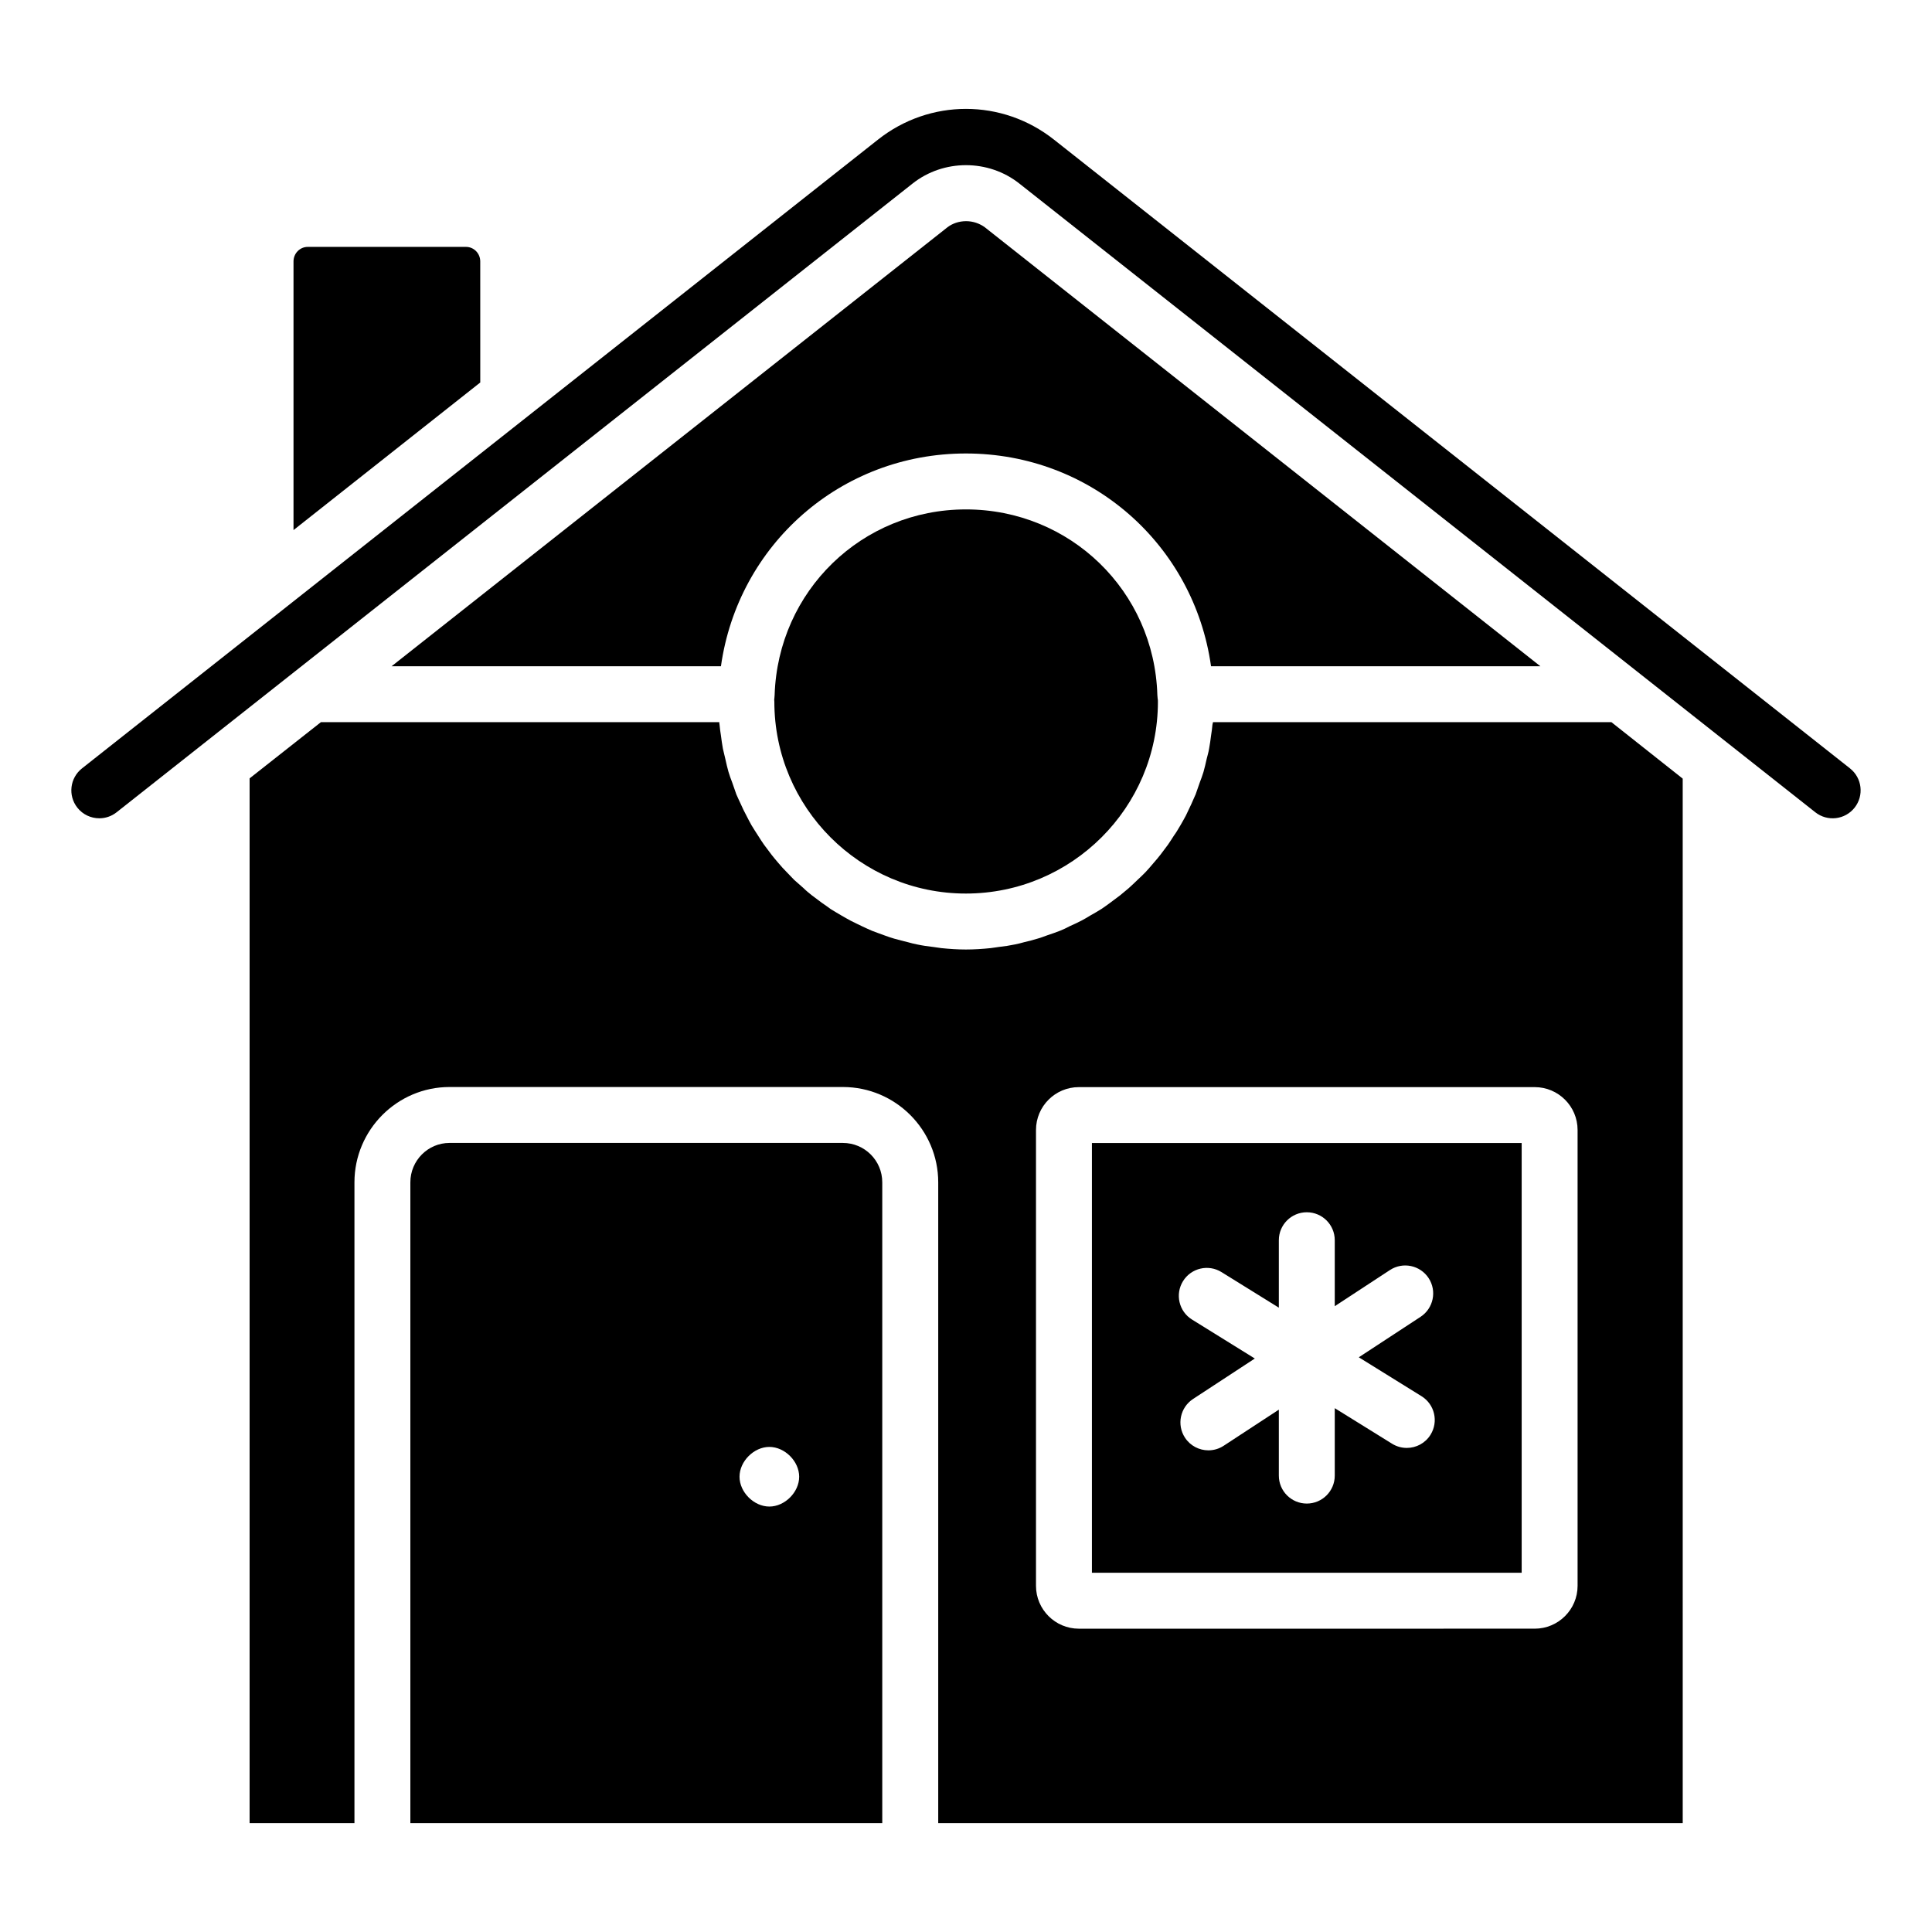 <?xml version="1.0" encoding="UTF-8"?>
<!-- Uploaded to: SVG Find, www.svgfind.com, Generator: SVG Find Mixer Tools -->
<svg fill="#000000" width="800px" height="800px" version="1.1" viewBox="144 144 512 512" xmlns="http://www.w3.org/2000/svg">
 <g>
  <path d="m634.27 347.63-210.92-166.6c-13.746-10.895-32.957-10.902-46.703-0.008l-210.92 166.61c-3.211 2.535-3.762 7.195-1.23 10.406 1.461 1.852 3.633 2.816 5.824 2.816 1.605 0 3.219-0.52 4.578-1.59l210.94-166.62c8.203-6.496 20.105-6.504 28.312 0.008l210.93 166.61c3.219 2.543 7.871 1.988 10.41-1.223 2.535-3.211 1.992-7.871-1.219-10.406z"/>
  <path d="m271.27 213.28c0-2.148-1.703-3.852-3.777-3.852h-41.934c-2.074 0-3.777 1.703-3.777 3.852v71.199l49.492-39.117z"/>
  <path d="m433.37 560.8h113.89v-113.89h-113.89zm24.145-77.289c2.156-3.473 6.715-4.551 10.203-2.387l15.188 9.422v-17.875c0-4.09 3.312-7.41 7.41-7.41 4.094 0 7.41 3.316 7.41 7.41v17.484l14.621-9.578c3.43-2.25 8.016-1.281 10.258 2.137 2.234 3.422 1.281 8.012-2.141 10.258l-16.367 10.723 16.629 10.316c3.473 2.156 4.543 6.727 2.387 10.203-1.402 2.262-3.82 3.5-6.301 3.5-1.332 0-2.684-0.359-3.898-1.113l-15.188-9.422v17.871c0 4.09-3.312 7.41-7.41 7.41-4.094 0-7.41-3.316-7.41-7.41v-17.477l-14.617 9.57c-1.25 0.82-2.664 1.211-4.051 1.211-2.418 0-4.781-1.18-6.207-3.352-2.234-3.422-1.281-8.012 2.141-10.258l16.367-10.723-16.633-10.32c-3.477-2.148-4.547-6.715-2.391-10.191z"/>
  <path d="m367.36 446.89h-104.24c-5.703 0-10.371 4.668-10.371 10.445v169.81h125.06v-169.81c0-5.777-4.668-10.445-10.449-10.445zm-19.473 96.363c-4.094 0-7.906-3.809-7.906-7.902 0-4.09 3.812-7.902 7.906-7.902s7.902 3.809 7.902 7.902-3.805 7.902-7.902 7.902z"/>
  <path d="m399.96 279c-27.562 0-49.789 21.633-50.676 49.195 0 0.297-0.074 0.668-0.074 0.965-0.074 0.148 0 0.52 0 0.816 0 28.008 22.746 50.824 50.75 50.824 28.078 0 50.898-22.82 50.898-50.824 0-0.297 0-0.594-0.074-0.891 0-0.148-0.074-0.742-0.074-0.891-0.812-27.562-23.113-49.195-50.75-49.195z"/>
  <path d="m552.21 320.56-147.21-116.32c-1.41-1.039-3.188-1.629-4.965-1.629-1.852 0-3.629 0.594-4.965 1.629l-147.29 116.32h87.277c4.519-32.156 31.711-56.383 64.902-56.383 33.266 0 60.457 24.227 64.977 56.383z"/>
  <path d="m465.46 335.38c-0.074 0.223-0.074 0.445-0.148 0.668-0.074 0.965-0.223 1.926-0.371 2.891-0.148 1.184-0.297 2.297-0.52 3.481-0.148 0.965-0.445 1.852-0.668 2.816-0.223 1.113-0.52 2.223-0.816 3.336-0.297 0.891-0.594 1.852-0.965 2.742-0.371 1.113-0.742 2.148-1.113 3.188-0.371 0.891-0.816 1.777-1.184 2.668-0.445 0.965-0.965 2-1.406 2.965-0.445 0.891-0.965 1.703-1.406 2.519-0.594 0.965-1.113 1.926-1.777 2.816-0.52 0.816-1.039 1.629-1.555 2.371-0.668 0.891-1.332 1.777-2 2.668-0.594 0.742-1.184 1.48-1.852 2.223-0.668 0.816-1.406 1.629-2.148 2.445-0.668 0.668-1.332 1.332-2.074 2-0.742 0.742-1.555 1.48-2.371 2.223-0.742 0.594-1.48 1.262-2.223 1.852-0.891 0.668-1.777 1.336-2.668 2-0.742 0.52-1.48 1.113-2.297 1.629-0.965 0.594-1.926 1.184-2.891 1.703-0.816 0.52-1.629 0.965-2.445 1.406-1.039 0.52-2.074 1.039-3.113 1.48-0.816 0.445-1.629 0.816-2.519 1.184-1.113 0.445-2.223 0.816-3.336 1.188-0.891 0.297-1.703 0.668-2.594 0.891-1.188 0.371-2.371 0.668-3.629 0.965-0.816 0.223-1.629 0.445-2.445 0.594-1.406 0.297-2.816 0.52-4.297 0.668-0.668 0.074-1.332 0.223-2.074 0.297-2.148 0.223-4.371 0.371-6.594 0.371-2.148 0-4.371-0.148-6.519-0.371-0.668-0.074-1.406-0.223-2.074-0.297-1.406-0.148-2.891-0.371-4.297-0.668-0.816-0.148-1.629-0.371-2.445-0.594-1.188-0.297-2.445-0.594-3.703-0.965-0.816-0.223-1.629-0.52-2.445-0.816-1.184-0.445-2.297-0.816-3.41-1.258-0.891-0.371-1.629-0.742-2.445-1.109-1.113-0.52-2.148-1.039-3.188-1.555-0.816-0.445-1.629-0.891-2.371-1.332-1.039-0.594-2-1.188-2.965-1.777-0.742-0.52-1.48-1.113-2.297-1.629-0.891-0.668-1.777-1.332-2.668-2-0.742-0.594-1.48-1.184-2.148-1.852-0.816-0.742-1.703-1.48-2.519-2.223-0.668-0.668-1.258-1.332-1.926-2-0.816-0.816-1.555-1.629-2.297-2.519-0.594-0.668-1.184-1.406-1.777-2.148-0.668-0.891-1.332-1.777-2-2.668-0.52-0.742-1.039-1.555-1.555-2.371-0.594-0.891-1.188-1.852-1.777-2.816-0.445-0.816-0.891-1.629-1.332-2.519-0.52-0.965-1.035-2-1.48-3.039-0.371-0.816-0.816-1.703-1.188-2.594-0.371-1.039-0.742-2.148-1.113-3.188-0.371-0.891-0.668-1.852-0.961-2.742-0.297-1.113-0.594-2.223-0.816-3.336-0.223-0.965-0.445-1.852-0.668-2.816-0.223-1.184-0.371-2.371-0.52-3.481-0.148-0.965-0.297-1.926-0.371-2.891-0.066-0.23-0.066-0.453-0.066-0.672h-105.58l-18.895 14.891v276.87h27.785v-169.81c0-13.93 11.336-25.266 25.191-25.266h104.25c13.93 0 25.266 11.336 25.266 25.266v169.81h197.3l-0.004-276.8-18.895-14.965zm96.617 228.88c0 6.262-5.094 11.355-11.359 11.355l-120.81 0.004c-6.266 0-11.359-5.094-11.359-11.355v-120.81c0-6.262 5.094-11.355 11.359-11.355h120.81c6.266 0 11.359 5.094 11.359 11.355z"/>
 </g>
</svg>